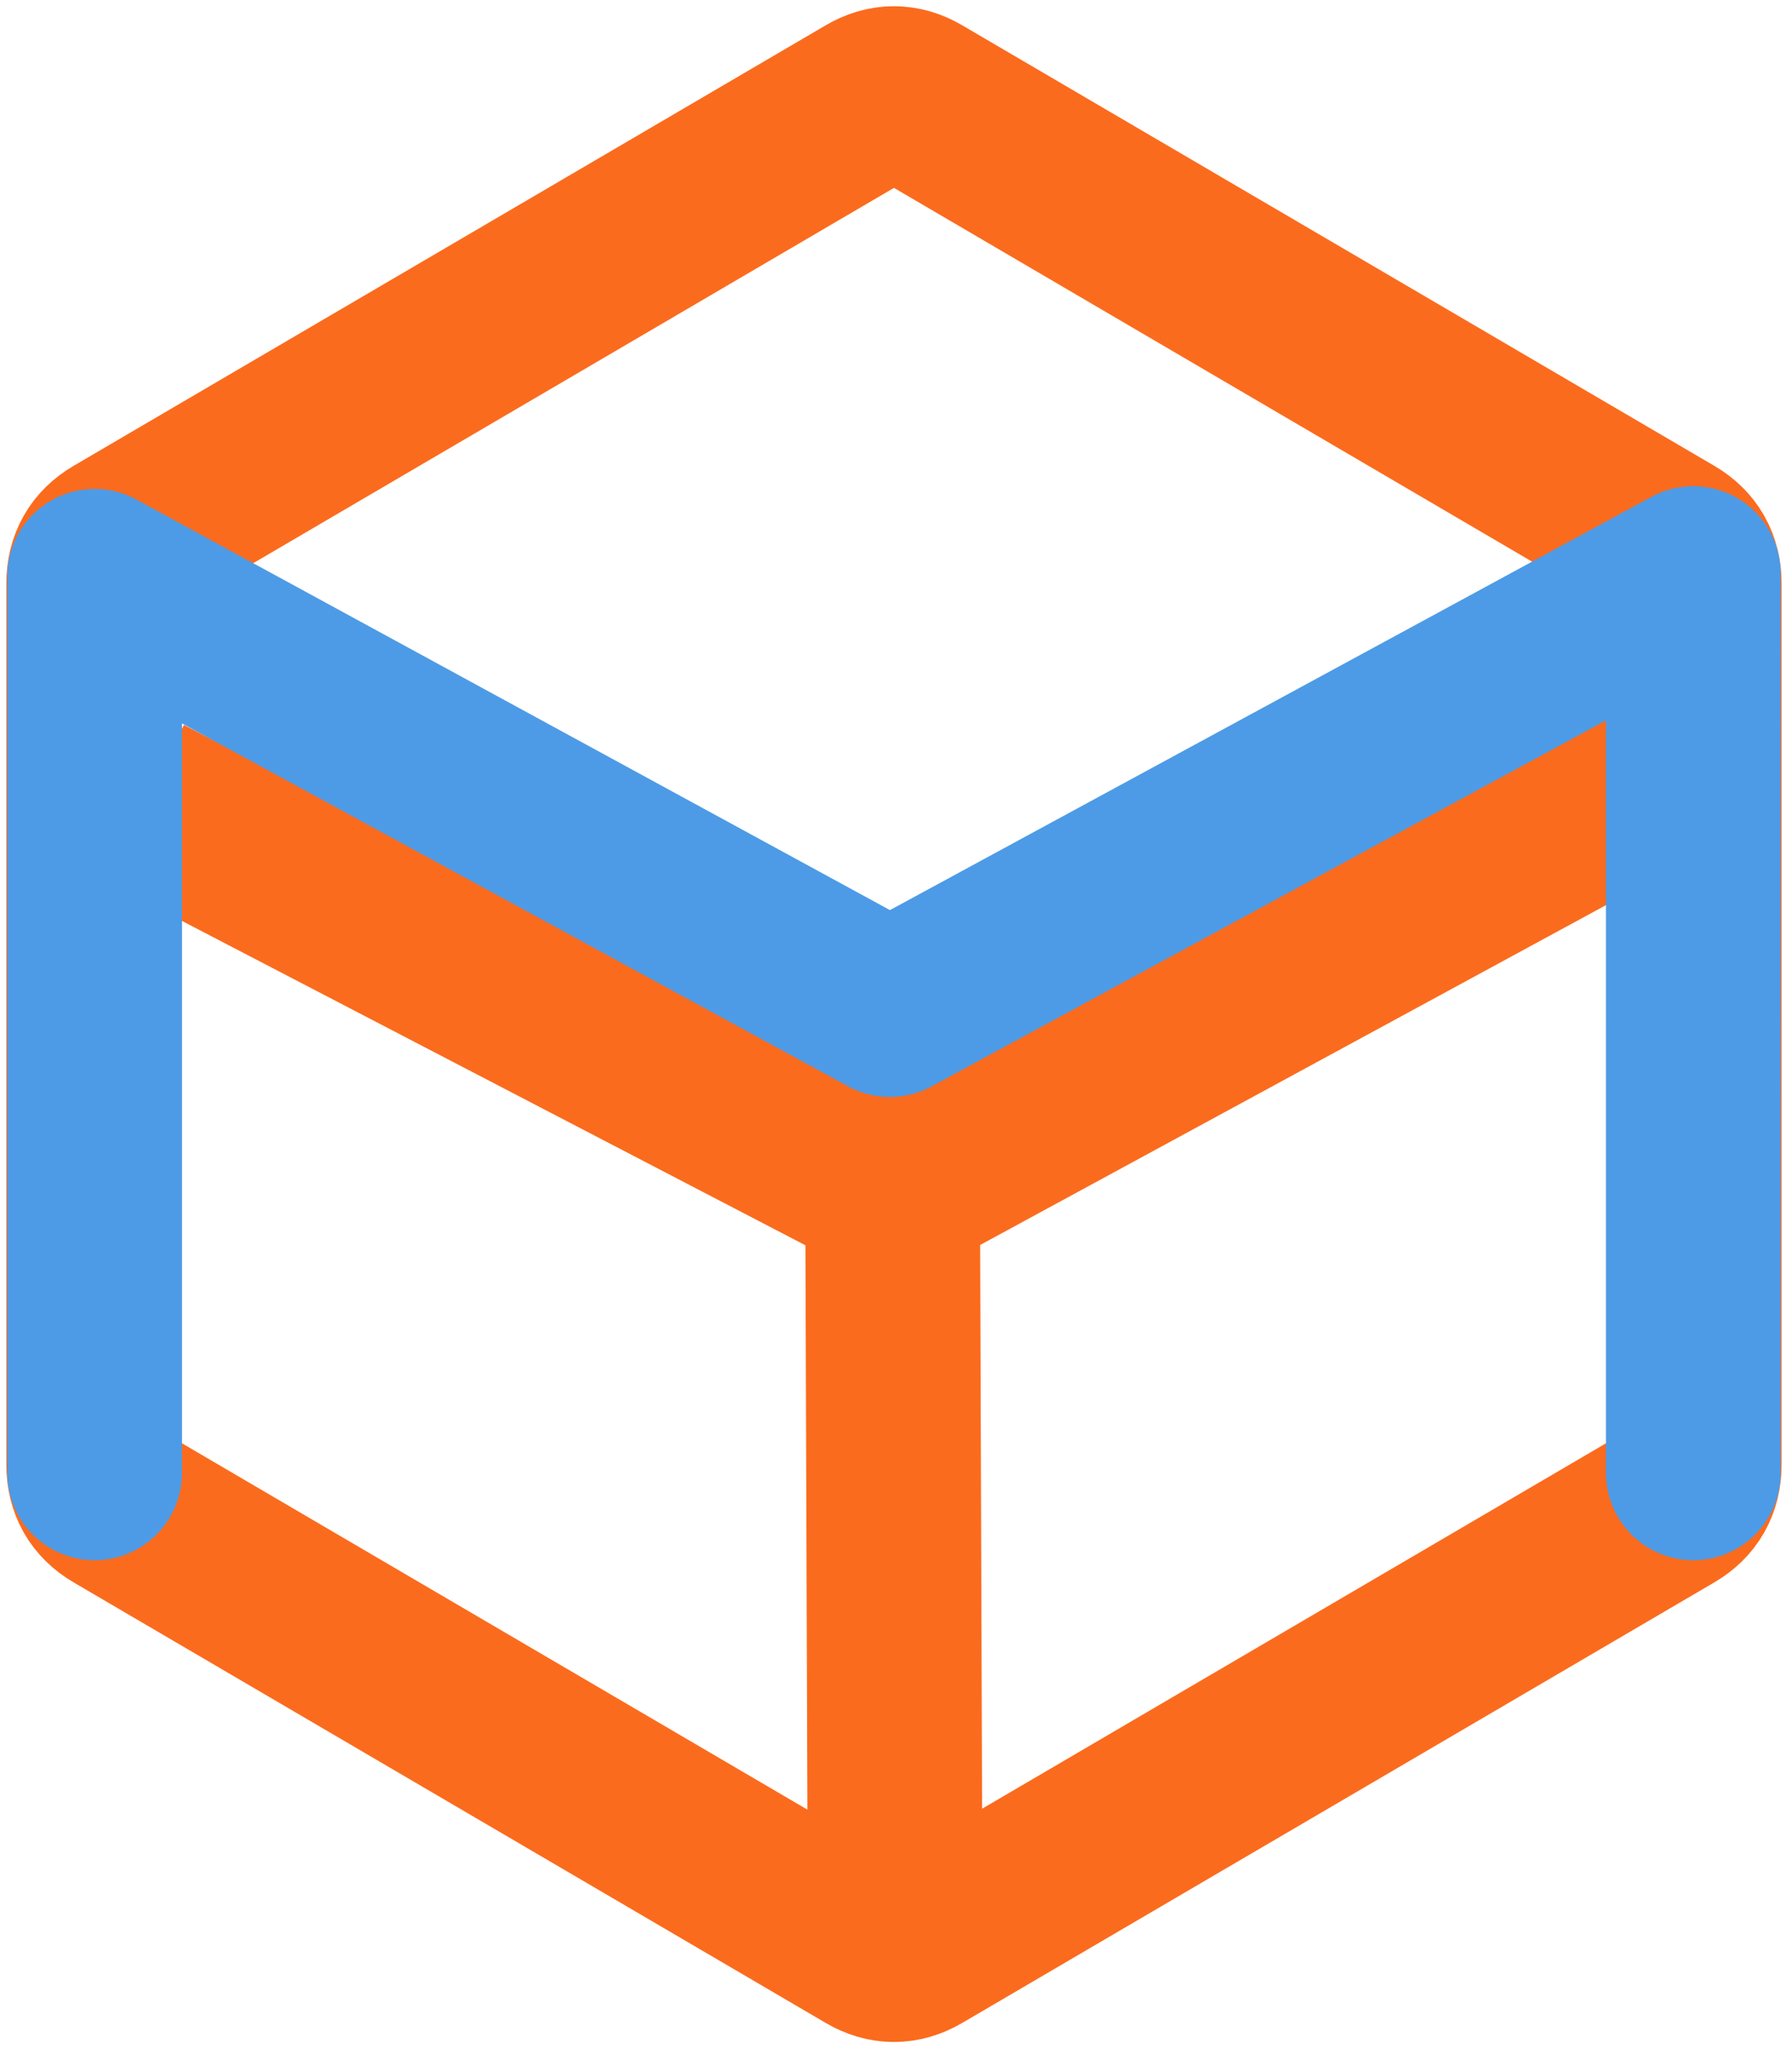 <?xml version="1.0" encoding="utf-8"?>
<svg viewBox="62.289 38.158 369.247 421.998" xmlns="http://www.w3.org/2000/svg" xmlns:bx="https://boxy-svg.com">
  <path style="stroke-width: 36px; fill: none; stroke: rgb(251, 107, 29); transform-origin: 169.332px 324.355px;" d="M 246.773 445.287 L 246.212 283.67 L 91.891 203.423" transform="matrix(1, 0, 0, 1, -0, 0)"/>
  <path d="M 241.546 58.888 Q 246.493 55.992 251.44 58.888 L 406.444 149.633 Q 411.391 152.529 411.391 158.321 L 411.391 339.811 Q 411.391 345.603 406.444 348.499 L 251.44 439.244 Q 246.493 442.14 241.546 439.244 L 86.542 348.499 Q 81.595 345.603 81.595 339.811 L 81.595 158.321 Q 81.595 152.529 86.542 149.633 Z" style="fill: none; stroke: rgb(251, 107, 29); stroke-width: 36px; transform-origin: 246.493px 249.066px;" bx:shape="n-gon 246.493 249.066 190.408 193.074 6 0.03 1@1928f8c6"/>
  <path style="fill: rgb(216, 216, 216); stroke-width: 36px; stroke: rgb(251, 107, 29); transform-origin: 326.179px 240.46px;" d="M 250.702 281.425 L 401.656 199.495" transform="matrix(1, 0, 0, 1, -0, 0)"/>
  <path style="fill-opacity: 0; fill-rule: evenodd; stroke-linecap: round; stroke-linejoin: round; stroke-width: 36px; fill: none; stroke: rgb(77, 155, 230); transform-origin: 246.494px 248.879px;" d="M 81.791 341.47 L 81.791 156.846 L 245.651 246.072 L 411.196 156.286 C 411.196 163.281 411.195 341.472 411.195 341.472" transform="matrix(1, 0, 0, 1, 0, -0)"/>
</svg>
